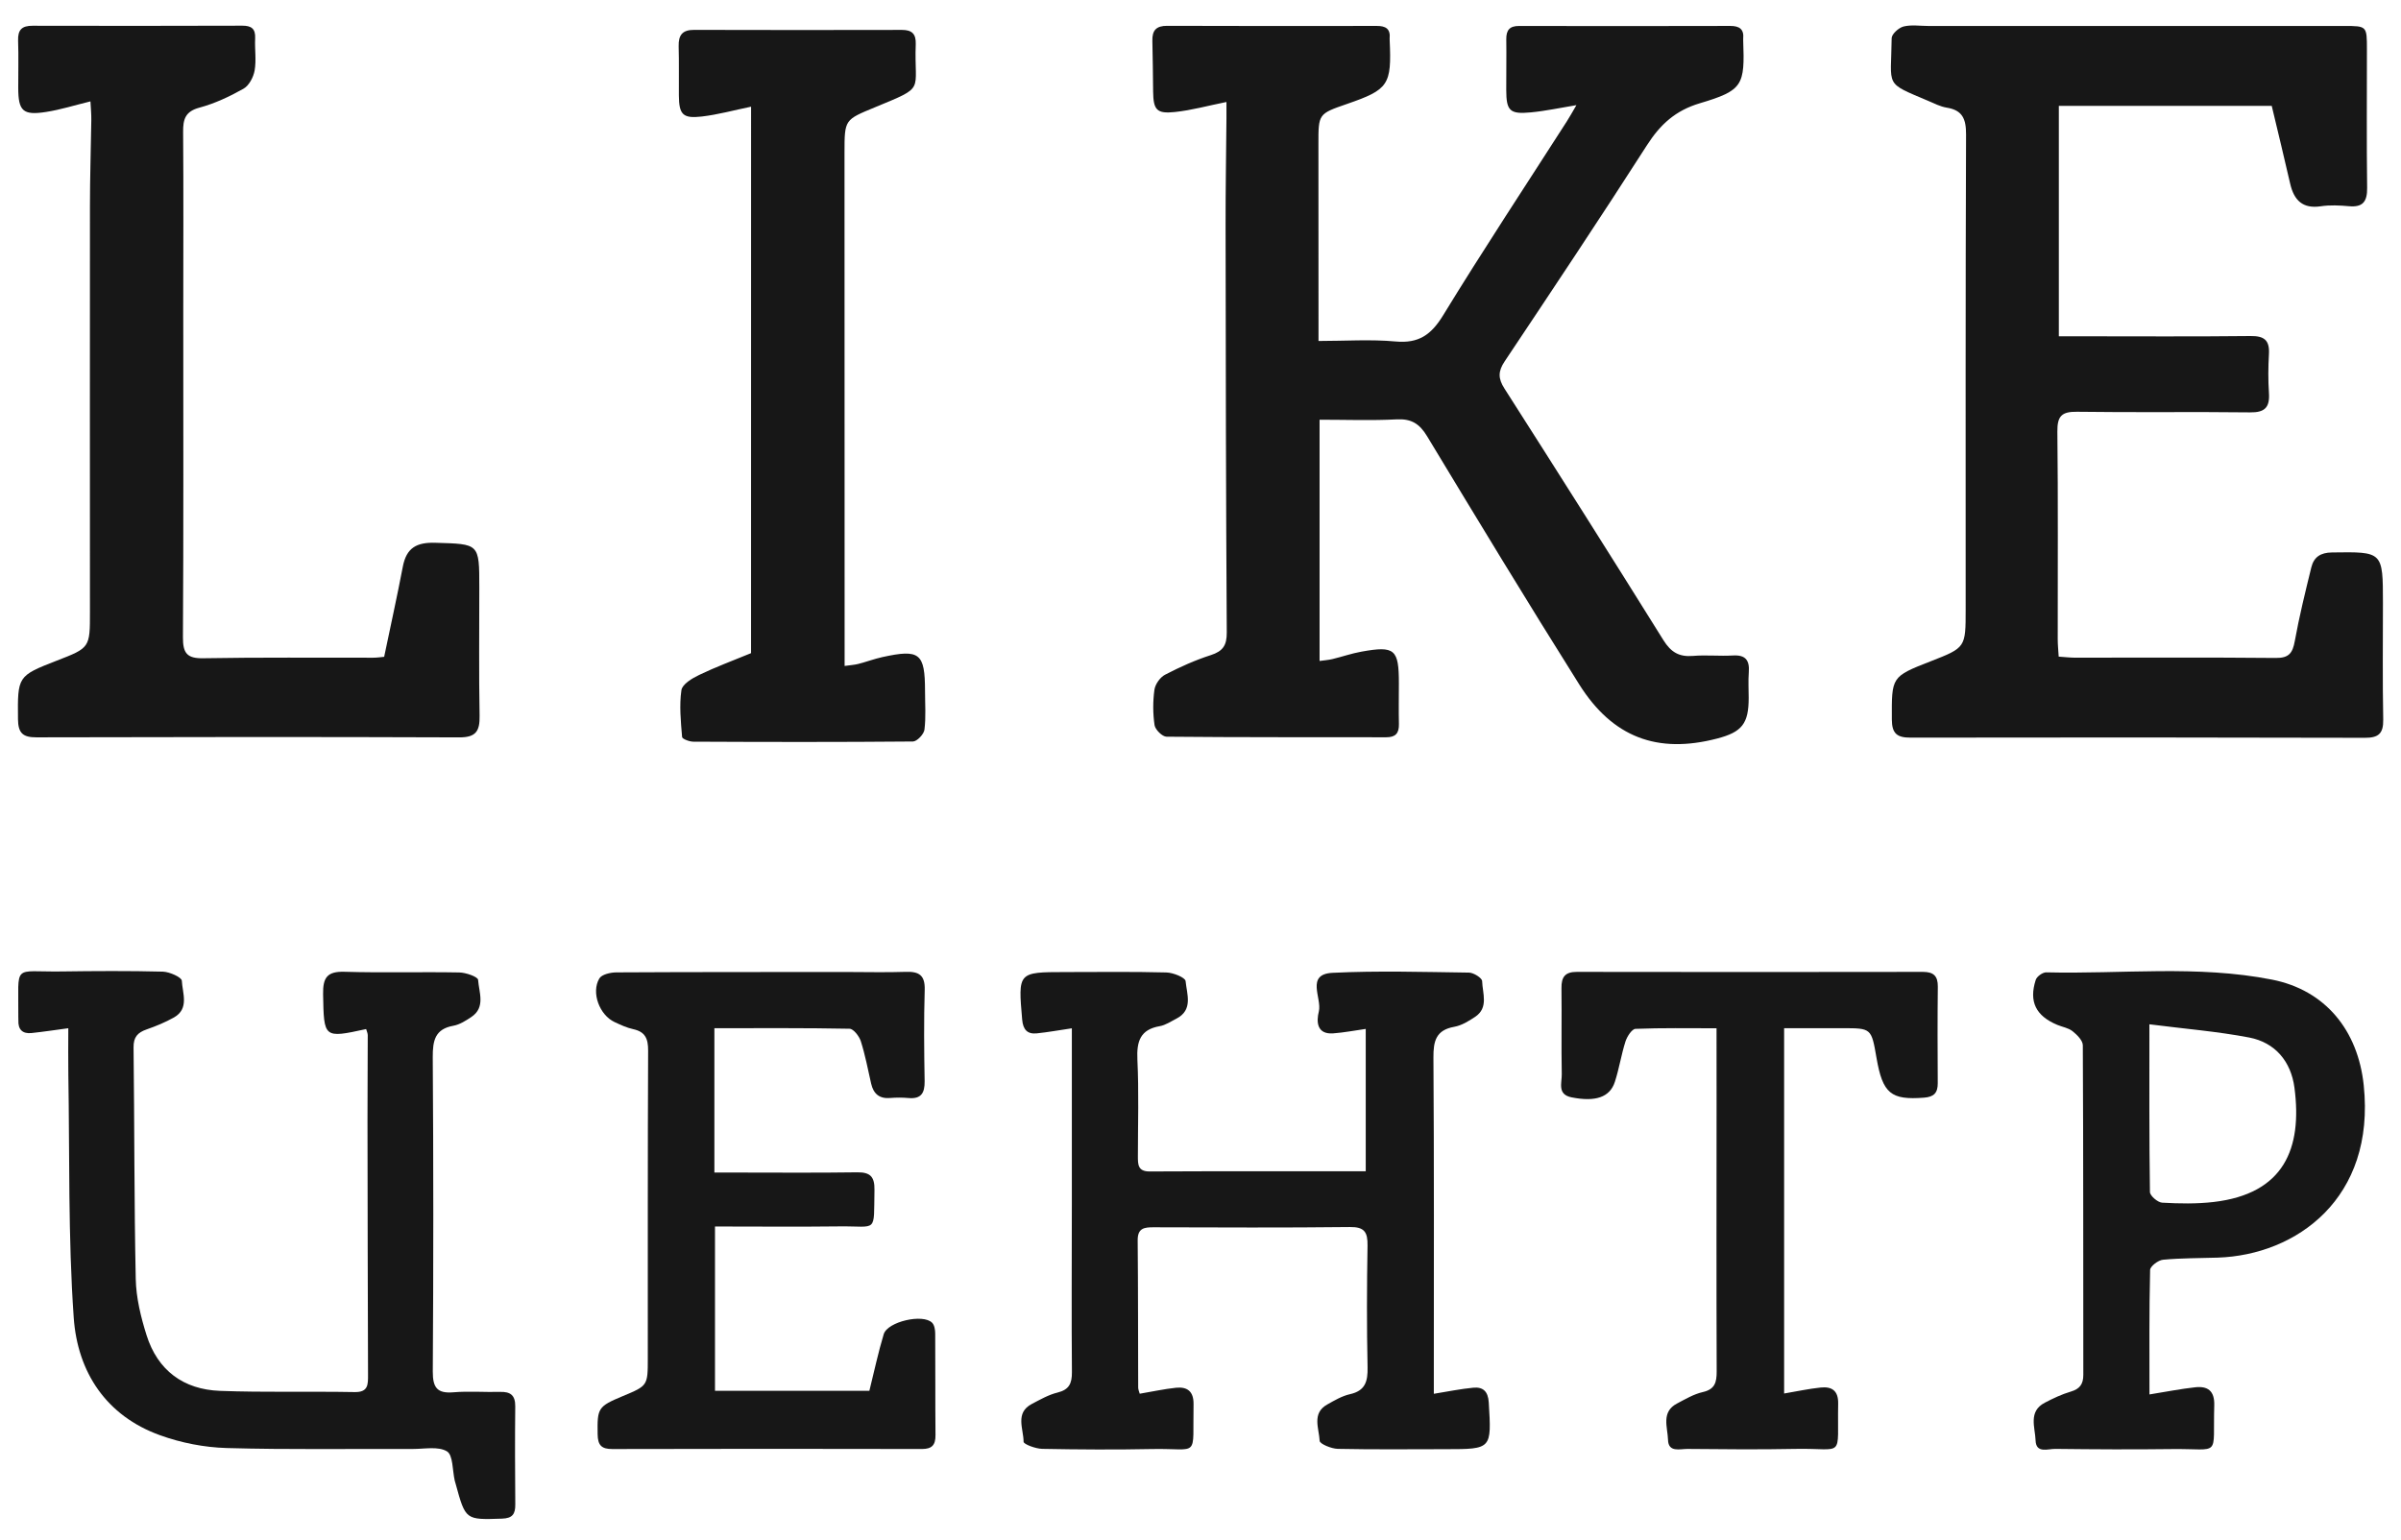 <?xml version="1.0" encoding="UTF-8"?> <svg xmlns="http://www.w3.org/2000/svg" width="67" height="43" viewBox="0 0 67 43" fill="none"><path d="M36.823 11.716C36.823 13.982 36.823 16.191 36.823 18.45C36.956 18.431 37.071 18.424 37.182 18.397C37.453 18.332 37.718 18.239 37.992 18.19C38.924 18.022 39.036 18.121 39.036 19.079C39.036 19.457 39.028 19.834 39.037 20.212C39.042 20.468 38.943 20.581 38.683 20.58C36.639 20.576 34.595 20.584 32.552 20.564C32.434 20.563 32.237 20.368 32.218 20.241C32.17 19.918 32.17 19.578 32.214 19.255C32.236 19.1 32.373 18.905 32.511 18.834C32.922 18.62 33.35 18.427 33.79 18.286C34.125 18.177 34.236 18.015 34.233 17.652C34.21 13.863 34.204 10.073 34.2 6.284C34.199 5.293 34.215 4.304 34.224 3.313C34.225 3.161 34.224 3.008 34.224 2.847C33.712 2.949 33.252 3.078 32.784 3.127C32.276 3.181 32.185 3.066 32.178 2.557C32.171 2.085 32.17 1.613 32.157 1.142C32.148 0.846 32.266 0.72 32.568 0.721C34.519 0.728 36.47 0.727 38.42 0.724C38.669 0.723 38.806 0.805 38.778 1.077C38.776 1.092 38.778 1.109 38.779 1.125C38.836 2.372 38.75 2.5 37.584 2.903C36.789 3.178 36.79 3.178 36.791 4.023C36.793 5.659 36.792 7.294 36.793 8.93C36.793 9.1 36.793 9.271 36.793 9.518C37.536 9.518 38.246 9.468 38.945 9.532C39.586 9.59 39.935 9.35 40.27 8.802C41.388 6.974 42.57 5.186 43.726 3.382C43.809 3.253 43.882 3.119 43.99 2.935C43.527 3.011 43.125 3.099 42.719 3.137C42.13 3.194 42.033 3.093 42.032 2.511C42.03 2.039 42.04 1.567 42.033 1.095C42.03 0.84 42.127 0.724 42.388 0.725C44.354 0.729 46.321 0.729 48.286 0.724C48.536 0.724 48.671 0.811 48.644 1.082C48.642 1.097 48.643 1.113 48.644 1.129C48.69 2.383 48.641 2.523 47.432 2.883C46.753 3.086 46.332 3.471 45.959 4.053C44.66 6.08 43.324 8.084 41.987 10.088C41.801 10.366 41.803 10.566 41.982 10.846C43.472 13.18 44.954 15.519 46.418 17.87C46.63 18.21 46.861 18.341 47.243 18.309C47.612 18.278 47.986 18.319 48.357 18.297C48.71 18.276 48.827 18.43 48.8 18.77C48.782 19.004 48.797 19.241 48.797 19.477C48.797 20.199 48.613 20.435 47.911 20.617C46.253 21.047 45.002 20.588 44.068 19.104C42.627 16.813 41.224 14.497 39.825 12.18C39.612 11.826 39.383 11.685 38.974 11.706C38.269 11.743 37.56 11.716 36.823 11.716Z" fill="#171717"></path><path d="M63.393 2.956C61.456 2.956 59.47 2.956 57.452 2.956C57.452 5.099 57.452 7.212 57.452 9.387C57.657 9.387 57.837 9.387 58.018 9.387C59.612 9.387 61.206 9.398 62.8 9.38C63.181 9.375 63.337 9.493 63.315 9.884C63.294 10.244 63.291 10.607 63.315 10.968C63.342 11.373 63.2 11.517 62.787 11.511C61.178 11.491 59.568 11.517 57.958 11.494C57.535 11.489 57.407 11.61 57.411 12.046C57.433 13.98 57.419 15.913 57.421 17.848C57.421 18.001 57.438 18.154 57.448 18.329C57.617 18.34 57.753 18.357 57.888 18.358C59.761 18.359 61.633 18.348 63.506 18.366C63.87 18.37 63.975 18.233 64.036 17.896C64.161 17.205 64.33 16.521 64.497 15.839C64.568 15.55 64.753 15.425 65.074 15.421C66.496 15.401 66.495 15.391 66.496 16.829C66.496 17.914 66.483 18.998 66.504 20.083C66.512 20.482 66.367 20.596 65.992 20.595C61.767 20.584 57.541 20.582 53.316 20.59C52.944 20.591 52.794 20.484 52.792 20.084C52.787 18.89 52.773 18.89 53.875 18.459C54.853 18.077 54.852 18.077 54.852 17.008C54.852 12.59 54.846 8.173 54.863 3.755C54.865 3.319 54.763 3.075 54.323 3.005C54.144 2.975 53.972 2.887 53.801 2.814C52.567 2.287 52.773 2.449 52.787 1.065C52.788 0.951 52.984 0.774 53.117 0.74C53.337 0.685 53.578 0.725 53.81 0.725C57.68 0.725 61.549 0.725 65.418 0.725C66.047 0.725 66.049 0.727 66.049 1.374C66.05 2.663 66.038 3.952 66.055 5.241C66.06 5.626 65.937 5.791 65.549 5.756C65.288 5.733 65.018 5.719 64.761 5.758C64.258 5.833 64.015 5.592 63.908 5.13C63.745 4.415 63.571 3.704 63.393 2.956Z" fill="#171717"></path><path d="M2.524 2.83C2.088 2.936 1.692 3.062 1.286 3.125C0.64 3.226 0.511 3.099 0.509 2.457C0.507 2.016 0.521 1.575 0.505 1.136C0.495 0.832 0.609 0.718 0.91 0.719C2.861 0.725 4.811 0.722 6.761 0.717C7.011 0.716 7.134 0.798 7.12 1.072C7.105 1.37 7.156 1.675 7.106 1.965C7.074 2.152 6.95 2.388 6.797 2.475C6.408 2.695 5.992 2.89 5.564 3.005C5.172 3.111 5.107 3.325 5.11 3.682C5.123 5.365 5.114 7.047 5.114 8.73C5.114 11.749 5.123 14.768 5.105 17.786C5.102 18.233 5.218 18.383 5.674 18.374C7.252 18.346 8.831 18.362 10.411 18.359C10.53 18.359 10.65 18.34 10.72 18.334C10.9 17.471 11.082 16.648 11.24 15.822C11.34 15.292 11.623 15.135 12.149 15.151C13.374 15.188 13.375 15.159 13.375 16.391C13.376 17.585 13.361 18.781 13.383 19.975C13.392 20.41 13.28 20.585 12.816 20.583C8.883 20.568 4.952 20.572 1.02 20.582C0.643 20.583 0.506 20.47 0.502 20.075C0.491 18.881 0.486 18.868 1.579 18.443C2.511 18.082 2.511 18.082 2.51 17.077C2.51 13.303 2.506 9.529 2.51 5.756C2.51 4.954 2.537 4.153 2.548 3.351C2.551 3.182 2.533 3.013 2.524 2.83Z" fill="#171717"></path><path d="M29.91 28.704C29.537 28.759 29.236 28.814 28.932 28.845C28.671 28.872 28.549 28.744 28.524 28.463C28.409 27.136 28.403 27.136 29.714 27.134C30.657 27.134 31.602 27.12 32.546 27.145C32.736 27.149 33.074 27.285 33.084 27.386C33.118 27.746 33.302 28.19 32.828 28.434C32.676 28.511 32.525 28.616 32.363 28.644C31.819 28.738 31.715 29.066 31.739 29.579C31.782 30.474 31.753 31.371 31.753 32.267C31.753 32.497 31.746 32.702 32.081 32.7C34.076 32.69 36.072 32.695 38.111 32.695C38.111 31.356 38.111 30.047 38.111 28.721C37.801 28.765 37.504 28.823 37.204 28.845C36.744 28.879 36.731 28.516 36.802 28.236C36.895 27.864 36.423 27.193 37.186 27.155C38.452 27.093 39.724 27.132 40.993 27.149C41.122 27.151 41.356 27.299 41.359 27.386C41.369 27.726 41.546 28.128 41.165 28.383C40.986 28.503 40.786 28.625 40.581 28.662C40.071 28.753 39.996 29.058 40 29.527C40.02 32.468 40.011 35.408 40.011 38.348C40.011 38.533 40.011 38.718 40.011 38.906C40.413 38.841 40.76 38.769 41.111 38.736C41.38 38.71 41.525 38.834 41.544 39.147C41.622 40.451 41.631 40.451 40.349 40.452C39.343 40.453 38.337 40.464 37.331 40.443C37.152 40.439 36.829 40.305 36.825 40.22C36.81 39.876 36.597 39.449 37.038 39.204C37.24 39.09 37.449 38.967 37.671 38.917C38.097 38.822 38.171 38.563 38.162 38.164C38.138 37.032 38.142 35.899 38.161 34.768C38.167 34.392 38.073 34.246 37.671 34.251C35.845 34.272 34.018 34.263 32.191 34.258C31.929 34.257 31.743 34.281 31.747 34.626C31.76 35.995 31.756 37.362 31.761 38.73C31.761 38.788 31.788 38.845 31.804 38.904C32.154 38.845 32.485 38.772 32.819 38.737C33.129 38.706 33.312 38.836 33.306 39.197C33.276 40.738 33.494 40.421 32.147 40.448C31.126 40.469 30.103 40.462 29.082 40.443C28.899 40.439 28.563 40.314 28.563 40.245C28.563 39.886 28.318 39.44 28.792 39.19C29.025 39.068 29.261 38.932 29.512 38.871C29.833 38.791 29.914 38.619 29.912 38.303C29.899 36.747 29.909 35.191 29.91 33.634C29.91 32.187 29.91 30.741 29.91 29.294C29.91 29.103 29.91 28.916 29.91 28.704Z" fill="#171717"></path><path d="M10.217 28.725C9.027 28.985 9.039 28.977 9.016 27.751C9.008 27.284 9.133 27.112 9.614 27.126C10.681 27.158 11.75 27.125 12.818 27.145C13.002 27.148 13.335 27.266 13.341 27.351C13.366 27.7 13.556 28.118 13.153 28.388C12.999 28.491 12.829 28.6 12.653 28.632C12.14 28.724 12.074 29.043 12.076 29.51C12.096 32.435 12.096 35.361 12.077 38.286C12.075 38.742 12.207 38.902 12.655 38.864C13.086 38.828 13.522 38.864 13.955 38.853C14.242 38.845 14.381 38.943 14.378 39.258C14.368 40.17 14.372 41.082 14.379 41.994C14.382 42.266 14.298 42.382 14.007 42.391C12.993 42.424 12.993 42.436 12.716 41.423C12.707 41.393 12.697 41.363 12.69 41.333C12.624 41.048 12.645 40.62 12.474 40.514C12.232 40.366 11.847 40.447 11.524 40.446C9.789 40.44 8.055 40.469 6.322 40.42C5.7 40.402 5.056 40.276 4.469 40.064C2.966 39.524 2.163 38.305 2.057 36.777C1.899 34.524 1.945 32.256 1.907 29.994C1.9 29.573 1.906 29.15 1.906 28.702C1.538 28.751 1.21 28.801 0.881 28.836C0.632 28.862 0.501 28.742 0.513 28.48C0.513 28.449 0.511 28.417 0.511 28.386C0.524 26.873 0.329 27.137 1.71 27.117C2.654 27.104 3.6 27.098 4.543 27.122C4.731 27.127 5.069 27.279 5.074 27.376C5.091 27.722 5.287 28.155 4.856 28.4C4.614 28.536 4.353 28.644 4.091 28.735C3.843 28.822 3.723 28.946 3.727 29.239C3.753 31.394 3.743 33.548 3.788 35.702C3.799 36.226 3.93 36.762 4.088 37.265C4.399 38.259 5.126 38.786 6.135 38.824C7.387 38.871 8.642 38.835 9.895 38.858C10.277 38.866 10.271 38.648 10.27 38.377C10.262 36.018 10.258 33.659 10.255 31.3C10.254 30.498 10.262 29.696 10.262 28.894C10.261 28.838 10.232 28.781 10.217 28.725Z" fill="#171717"></path><path d="M20.959 2.978C20.483 3.076 20.036 3.2 19.581 3.253C19.051 3.314 18.948 3.195 18.944 2.66C18.94 2.204 18.951 1.747 18.938 1.293C18.93 0.979 19.043 0.833 19.367 0.834C21.302 0.841 23.236 0.838 25.171 0.835C25.441 0.835 25.564 0.941 25.554 1.229C25.503 2.585 25.856 2.398 24.418 2.994C23.572 3.345 23.566 3.329 23.566 4.259C23.567 8.834 23.568 13.41 23.569 17.985C23.569 18.171 23.569 18.357 23.569 18.589C23.727 18.567 23.843 18.56 23.953 18.532C24.178 18.474 24.397 18.392 24.622 18.342C25.665 18.113 25.811 18.232 25.813 19.285C25.813 19.646 25.841 20.012 25.797 20.368C25.781 20.495 25.588 20.697 25.476 20.698C23.433 20.716 21.39 20.713 19.347 20.703C19.237 20.703 19.038 20.627 19.034 20.573C18.998 20.137 18.953 19.692 19.015 19.265C19.039 19.099 19.315 18.933 19.51 18.84C19.97 18.619 20.45 18.441 20.958 18.232C20.959 13.162 20.959 8.064 20.959 2.978Z" fill="#171717"></path><path d="M19.935 28.701C19.935 30.064 19.935 31.363 19.935 32.73C20.11 32.73 20.273 32.73 20.438 32.73C21.599 32.73 22.76 32.741 23.921 32.724C24.286 32.719 24.409 32.849 24.402 33.217C24.378 34.442 24.5 34.22 23.429 34.233C22.286 34.247 21.141 34.236 19.952 34.236C19.952 35.783 19.952 37.294 19.952 38.822C21.416 38.822 22.849 38.822 24.26 38.822C24.397 38.271 24.507 37.75 24.66 37.243C24.767 36.889 25.763 36.663 26.013 36.925C26.077 36.992 26.097 37.125 26.097 37.228C26.104 38.172 26.096 39.115 26.105 40.058C26.108 40.34 26.003 40.448 25.724 40.447C22.845 40.441 19.965 40.44 17.086 40.448C16.787 40.449 16.682 40.344 16.677 40.037C16.666 39.305 16.681 39.262 17.38 38.97C18.076 38.68 18.077 38.68 18.077 37.91C18.078 35.048 18.073 32.187 18.086 29.326C18.088 28.991 18.003 28.8 17.67 28.728C17.49 28.689 17.318 28.608 17.15 28.53C16.731 28.336 16.491 27.707 16.724 27.313C16.792 27.199 17.036 27.144 17.2 27.143C19.337 27.131 21.473 27.134 23.609 27.132C24.167 27.132 24.724 27.147 25.281 27.128C25.647 27.116 25.816 27.223 25.804 27.631C25.779 28.479 25.787 29.329 25.802 30.178C25.807 30.515 25.702 30.682 25.351 30.65C25.182 30.635 25.01 30.635 24.841 30.649C24.542 30.674 24.375 30.536 24.309 30.247C24.219 29.851 24.144 29.45 24.021 29.064C23.976 28.924 23.817 28.718 23.706 28.716C22.471 28.692 21.233 28.701 19.935 28.701Z" fill="#171717"></path><path d="M59.981 38.924C60.462 38.846 60.854 38.769 61.251 38.725C61.599 38.685 61.801 38.815 61.789 39.228C61.745 40.711 61.998 40.431 60.603 40.449C59.52 40.463 58.435 40.457 57.352 40.444C57.15 40.441 56.816 40.579 56.803 40.209C56.791 39.847 56.591 39.4 57.06 39.155C57.293 39.033 57.534 38.919 57.785 38.845C58.035 38.771 58.135 38.64 58.135 38.376C58.131 35.31 58.137 32.243 58.121 29.177C58.12 29.043 57.959 28.884 57.835 28.785C57.719 28.692 57.552 28.668 57.409 28.608C56.812 28.359 56.611 27.96 56.807 27.353C56.837 27.257 57.002 27.139 57.102 27.142C59.203 27.194 61.314 26.933 63.401 27.345C64.89 27.639 65.8 28.762 65.96 30.294C66.29 33.45 64.082 35.032 61.888 35.105C61.378 35.122 60.867 35.116 60.359 35.164C60.226 35.176 60.001 35.347 59.999 35.449C59.971 36.596 59.981 37.741 59.981 38.924ZM59.979 28.592C59.979 30.262 59.972 31.767 59.994 33.273C59.996 33.379 60.211 33.564 60.334 33.571C60.812 33.598 61.297 33.607 61.771 33.552C63.737 33.323 64.249 32.059 64.027 30.363C63.931 29.63 63.489 29.1 62.764 28.961C61.877 28.791 60.971 28.719 59.979 28.592Z" fill="#171717"></path><path d="M47.9 28.703C47.114 28.703 46.376 28.69 45.639 28.719C45.539 28.723 45.405 28.93 45.36 29.068C45.241 29.439 45.183 29.831 45.062 30.201C44.921 30.634 44.515 30.762 43.854 30.631C43.448 30.55 43.586 30.225 43.581 29.988C43.566 29.187 43.583 28.385 43.573 27.583C43.568 27.268 43.677 27.128 44.002 27.129C47.221 27.135 50.44 27.134 53.66 27.129C53.952 27.129 54.079 27.239 54.075 27.545C54.065 28.441 54.067 29.337 54.073 30.233C54.075 30.509 53.965 30.619 53.691 30.64C52.767 30.711 52.536 30.526 52.364 29.529C52.221 28.7 52.221 28.7 51.413 28.701C50.876 28.701 50.338 28.701 49.786 28.701C49.786 32.135 49.786 35.508 49.786 38.898C50.145 38.837 50.473 38.766 50.806 38.731C51.111 38.7 51.302 38.811 51.294 39.182C51.264 40.745 51.499 40.417 50.107 40.444C49.102 40.464 48.095 40.455 47.089 40.445C46.88 40.443 46.555 40.552 46.546 40.19C46.536 39.842 46.348 39.414 46.796 39.178C47.03 39.055 47.265 38.915 47.516 38.858C47.854 38.782 47.905 38.587 47.904 38.282C47.895 35.799 47.9 33.314 47.901 30.831C47.9 30.142 47.9 29.454 47.9 28.703Z" fill="#171717"></path></svg> 